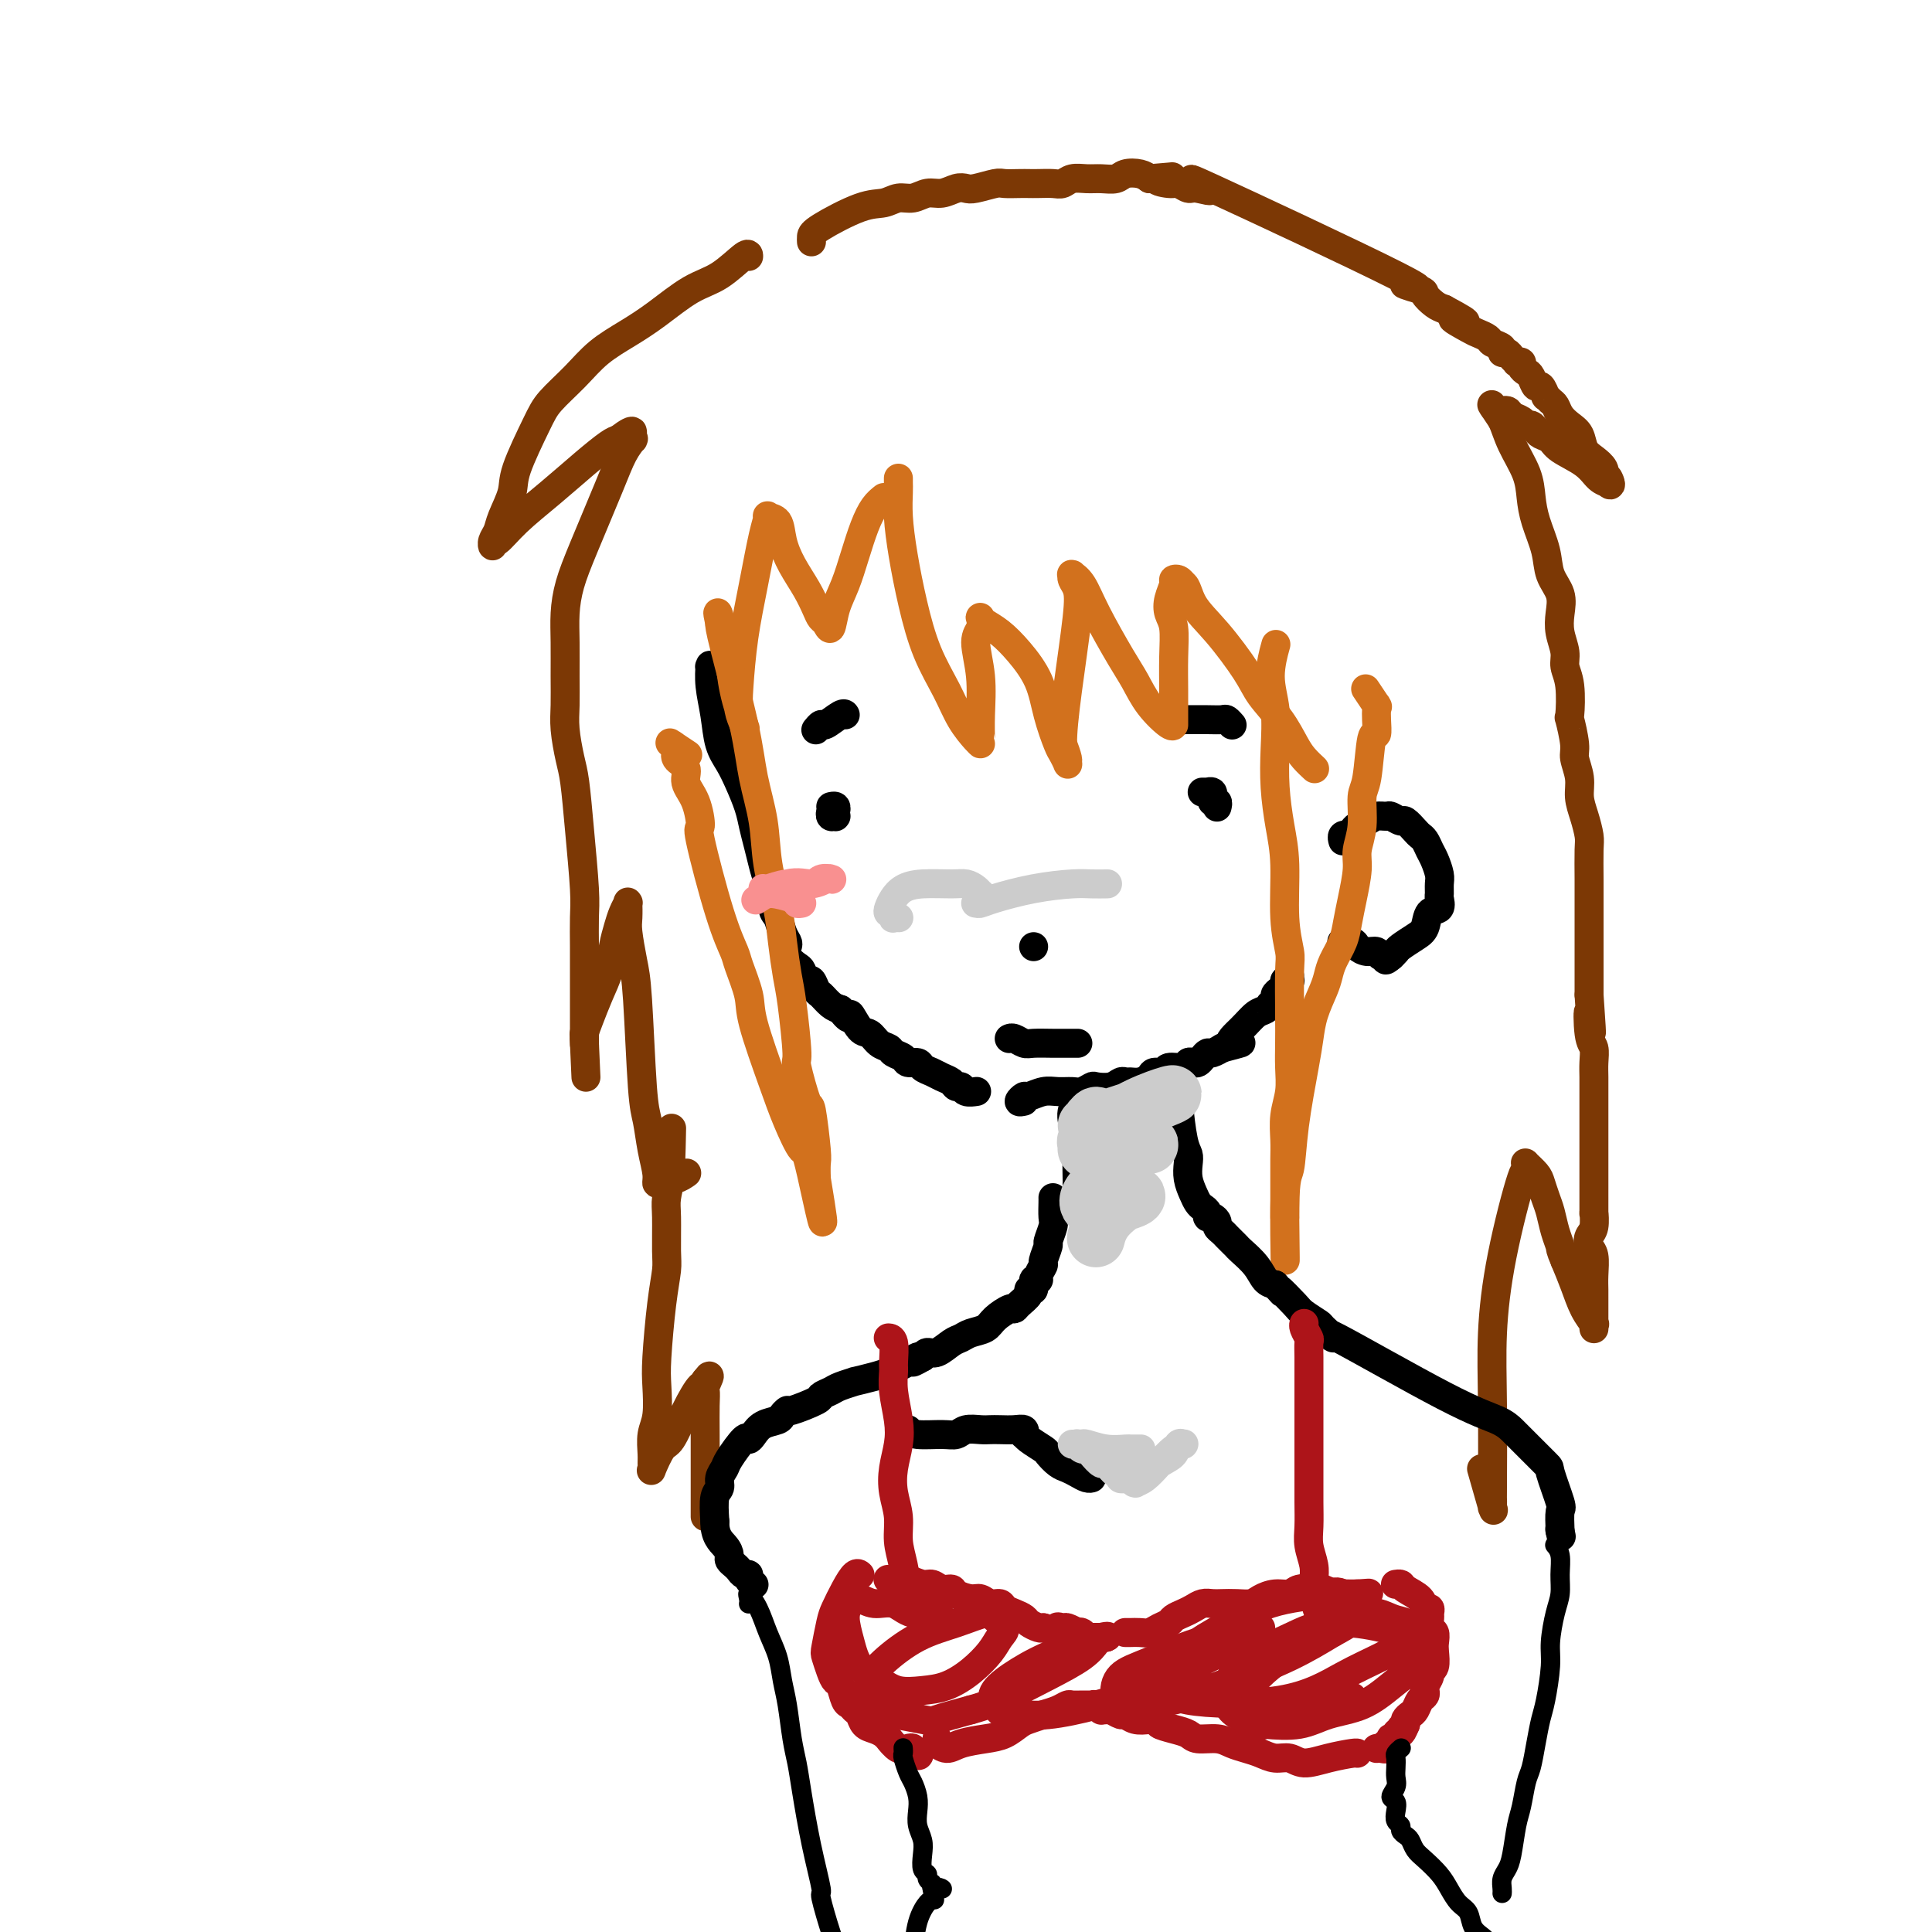 <svg viewBox='0 0 400 400' version='1.1' xmlns='http://www.w3.org/2000/svg' xmlns:xlink='http://www.w3.org/1999/xlink'><g fill='none' stroke='rgb(0,0,0)' stroke-width='6' stroke-linecap='round' stroke-linejoin='round'><path d='M148,138c0.008,0.000 0.016,0.001 0,0c-0.016,-0.001 -0.057,-0.003 0,0c0.057,0.003 0.210,0.011 0,0c-0.210,-0.011 -0.785,-0.042 -1,0c-0.215,0.042 -0.069,0.156 0,0c0.069,-0.156 0.063,-0.583 0,0c-0.063,0.583 -0.183,2.178 0,4c0.183,1.822 0.669,3.873 1,6c0.331,2.127 0.508,4.329 1,6c0.492,1.671 1.297,2.810 2,4c0.703,1.190 1.302,2.433 2,4c0.698,1.567 1.496,3.460 2,5c0.504,1.540 0.713,2.728 1,4c0.287,1.272 0.650,2.628 1,4c0.350,1.372 0.685,2.761 1,4c0.315,1.239 0.609,2.327 1,3c0.391,0.673 0.879,0.930 1,2c0.121,1.070 -0.125,2.954 0,4c0.125,1.046 0.620,1.252 1,2c0.380,0.748 0.644,2.036 1,3c0.356,0.964 0.802,1.605 1,2c0.198,0.395 0.147,0.545 0,1c-0.147,0.455 -0.390,1.216 0,2c0.390,0.784 1.414,1.590 2,2c0.586,0.410 0.734,0.423 1,1c0.266,0.577 0.652,1.716 1,2c0.348,0.284 0.660,-0.289 1,0c0.340,0.289 0.710,1.438 1,2c0.290,0.562 0.501,0.536 1,1c0.499,0.464 1.285,1.418 2,2c0.715,0.582 1.357,0.791 2,1'/><path d='M174,209c2.523,3.302 1.832,1.056 2,1c0.168,-0.056 1.196,2.079 2,3c0.804,0.921 1.385,0.628 2,1c0.615,0.372 1.263,1.410 2,2c0.737,0.590 1.563,0.732 2,1c0.437,0.268 0.483,0.663 1,1c0.517,0.337 1.503,0.615 2,1c0.497,0.385 0.503,0.877 1,1c0.497,0.123 1.485,-0.122 2,0c0.515,0.122 0.558,0.611 1,1c0.442,0.389 1.285,0.678 2,1c0.715,0.322 1.304,0.679 2,1c0.696,0.321 1.500,0.608 2,1c0.500,0.392 0.695,0.890 1,1c0.305,0.110 0.721,-0.166 1,0c0.279,0.166 0.421,0.776 1,1c0.579,0.224 1.594,0.064 2,0c0.406,-0.064 0.203,-0.032 0,0'/><path d='M212,228c-0.525,0.121 -1.050,0.243 -1,0c0.050,-0.243 0.675,-0.850 1,-1c0.325,-0.150 0.352,0.157 1,0c0.648,-0.157 1.918,-0.778 3,-1c1.082,-0.222 1.976,-0.046 3,0c1.024,0.046 2.179,-0.039 3,0c0.821,0.039 1.309,0.203 2,0c0.691,-0.203 1.586,-0.772 2,-1c0.414,-0.228 0.348,-0.114 1,0c0.652,0.114 2.023,0.227 3,0c0.977,-0.227 1.561,-0.796 2,-1c0.439,-0.204 0.732,-0.045 1,0c0.268,0.045 0.510,-0.025 1,0c0.490,0.025 1.228,0.146 2,0c0.772,-0.146 1.576,-0.560 2,-1c0.424,-0.440 0.467,-0.906 1,-1c0.533,-0.094 1.557,0.185 2,0c0.443,-0.185 0.304,-0.833 1,-1c0.696,-0.167 2.228,0.149 3,0c0.772,-0.149 0.785,-0.762 1,-1c0.215,-0.238 0.634,-0.101 1,0c0.366,0.101 0.680,0.167 1,0c0.320,-0.167 0.647,-0.567 1,-1c0.353,-0.433 0.734,-0.900 1,-1c0.266,-0.100 0.418,0.165 1,0c0.582,-0.165 1.595,-0.762 2,-1c0.405,-0.238 0.203,-0.119 0,0'/><path d='M253,217c6.716,-1.792 3.005,-0.771 2,-1c-1.005,-0.229 0.696,-1.707 2,-3c1.304,-1.293 2.210,-2.402 3,-3c0.790,-0.598 1.465,-0.685 2,-1c0.535,-0.315 0.931,-0.858 1,-1c0.069,-0.142 -0.188,0.117 0,0c0.188,-0.117 0.820,-0.609 1,-1c0.180,-0.391 -0.092,-0.679 0,-1c0.092,-0.321 0.546,-0.675 1,-1c0.454,-0.325 0.906,-0.622 1,-1c0.094,-0.378 -0.171,-0.837 0,-1c0.171,-0.163 0.778,-0.030 1,0c0.222,0.030 0.060,-0.044 0,0c-0.060,0.044 -0.016,0.204 0,0c0.016,-0.204 0.005,-0.773 0,-1c-0.005,-0.227 -0.002,-0.114 0,0'/><path d='M278,174c-0.009,-0.030 -0.017,-0.060 0,0c0.017,0.060 0.060,0.209 0,0c-0.060,-0.209 -0.224,-0.777 0,-1c0.224,-0.223 0.837,-0.101 1,0c0.163,0.101 -0.122,0.181 0,0c0.122,-0.181 0.653,-0.623 1,-1c0.347,-0.377 0.512,-0.691 1,-1c0.488,-0.309 1.301,-0.615 2,-1c0.699,-0.385 1.286,-0.851 2,-1c0.714,-0.149 1.557,0.019 2,0c0.443,-0.019 0.486,-0.226 1,0c0.514,0.226 1.500,0.886 2,1c0.500,0.114 0.515,-0.317 1,0c0.485,0.317 1.439,1.382 2,2c0.561,0.618 0.728,0.788 1,1c0.272,0.212 0.647,0.465 1,1c0.353,0.535 0.683,1.352 1,2c0.317,0.648 0.620,1.128 1,2c0.380,0.872 0.836,2.136 1,3c0.164,0.864 0.037,1.329 0,2c-0.037,0.671 0.016,1.549 0,2c-0.016,0.451 -0.100,0.477 0,1c0.100,0.523 0.384,1.544 0,2c-0.384,0.456 -1.437,0.346 -2,1c-0.563,0.654 -0.637,2.073 -1,3c-0.363,0.927 -1.015,1.362 -2,2c-0.985,0.638 -2.304,1.480 -3,2c-0.696,0.520 -0.770,0.720 -1,1c-0.230,0.280 -0.615,0.640 -1,1'/><path d='M288,198c-1.723,1.530 -1.029,0.355 -1,0c0.029,-0.355 -0.607,0.111 -1,0c-0.393,-0.111 -0.544,-0.800 -1,-1c-0.456,-0.200 -1.219,0.090 -2,0c-0.781,-0.090 -1.582,-0.560 -2,-1c-0.418,-0.440 -0.452,-0.850 -1,-1c-0.548,-0.150 -1.609,-0.040 -2,0c-0.391,0.040 -0.112,0.012 0,0c0.112,-0.012 0.056,-0.006 0,0'/><path d='M172,168c0.002,-0.008 0.004,-0.016 0,0c-0.004,0.016 -0.015,0.057 0,0c0.015,-0.057 0.057,-0.212 0,0c-0.057,0.212 -0.211,0.790 0,1c0.211,0.210 0.789,0.053 1,0c0.211,-0.053 0.057,-0.000 0,0c-0.057,0.000 -0.015,-0.051 0,0c0.015,0.051 0.005,0.206 0,0c-0.005,-0.206 -0.005,-0.773 0,-1c0.005,-0.227 0.015,-0.113 0,0c-0.015,0.113 -0.056,0.226 0,0c0.056,-0.226 0.207,-0.792 0,-1c-0.207,-0.208 -0.774,-0.060 -1,0c-0.226,0.060 -0.113,0.030 0,0'/><path d='M252,167c-0.002,0.009 -0.004,0.017 0,0c0.004,-0.017 0.015,-0.061 0,0c-0.015,0.061 -0.057,0.227 0,0c0.057,-0.227 0.211,-0.846 0,-1c-0.211,-0.154 -0.789,0.156 -1,0c-0.211,-0.156 -0.055,-0.778 0,-1c0.055,-0.222 0.011,-0.046 0,0c-0.011,0.046 0.012,-0.040 0,0c-0.012,0.040 -0.060,0.207 0,0c0.060,-0.207 0.226,-0.788 0,-1c-0.226,-0.212 -0.845,-0.057 -1,0c-0.155,0.057 0.155,0.015 0,0c-0.155,-0.015 -0.773,-0.004 -1,0c-0.227,0.004 -0.061,0.001 0,0c0.061,-0.001 0.017,-0.000 0,0c-0.017,0.000 -0.009,0.000 0,0'/><path d='M243,148c-0.006,0.030 -0.012,0.061 0,0c0.012,-0.061 0.042,-0.212 0,0c-0.042,0.212 -0.157,0.789 0,1c0.157,0.211 0.585,0.057 1,0c0.415,-0.057 0.818,-0.016 1,0c0.182,0.016 0.144,0.008 1,0c0.856,-0.008 2.608,-0.016 4,0c1.392,0.016 2.425,0.056 3,0c0.575,-0.056 0.693,-0.207 1,0c0.307,0.207 0.802,0.774 1,1c0.198,0.226 0.099,0.113 0,0'/><path d='M169,151c-0.008,0.009 -0.015,0.019 0,0c0.015,-0.019 0.053,-0.065 0,0c-0.053,0.065 -0.196,0.242 0,0c0.196,-0.242 0.732,-0.902 1,-1c0.268,-0.098 0.268,0.365 1,0c0.732,-0.365 2.197,-1.560 3,-2c0.803,-0.440 0.944,-0.126 1,0c0.056,0.126 0.028,0.063 0,0'/><path d='M214,196c0.000,0.000 0.000,0.000 0,0c0.000,0.000 0.000,0.000 0,0c0.000,0.000 0.000,0.000 0,0'/><path d='M209,215c0.001,-0.001 0.002,-0.001 0,0c-0.002,0.001 -0.008,0.004 0,0c0.008,-0.004 0.031,-0.015 0,0c-0.031,0.015 -0.115,0.057 0,0c0.115,-0.057 0.429,-0.211 1,0c0.571,0.211 1.400,0.789 2,1c0.600,0.211 0.970,0.057 2,0c1.030,-0.057 2.719,-0.015 4,0c1.281,0.015 2.152,0.004 3,0c0.848,-0.004 1.671,-0.001 2,0c0.329,0.001 0.165,0.001 0,0'/></g>
<g fill='none' stroke='rgb(210,113,29)' stroke-width='6' stroke-linecap='round' stroke-linejoin='round'><path d='M186,99c-0.005,0.300 -0.010,0.600 0,1c0.010,0.400 0.035,0.901 0,2c-0.035,1.099 -0.130,2.795 0,5c0.130,2.205 0.484,4.917 1,8c0.516,3.083 1.192,6.535 2,10c0.808,3.465 1.747,6.942 3,10c1.253,3.058 2.819,5.695 4,8c1.181,2.305 1.977,4.277 3,6c1.023,1.723 2.274,3.195 3,4c0.726,0.805 0.928,0.942 1,1c0.072,0.058 0.015,0.038 0,0c-0.015,-0.038 0.014,-0.093 0,-1c-0.014,-0.907 -0.070,-2.667 0,-5c0.070,-2.333 0.267,-5.239 0,-8c-0.267,-2.761 -0.998,-5.378 -1,-7c-0.002,-1.622 0.726,-2.248 1,-3c0.274,-0.752 0.095,-1.631 0,-2c-0.095,-0.369 -0.107,-0.229 0,0c0.107,0.229 0.332,0.548 1,1c0.668,0.452 1.779,1.039 3,2c1.221,0.961 2.550,2.298 4,4c1.450,1.702 3.019,3.770 4,6c0.981,2.230 1.373,4.622 2,7c0.627,2.378 1.489,4.741 2,6c0.511,1.259 0.670,1.415 1,2c0.330,0.585 0.831,1.600 1,2c0.169,0.400 0.007,0.185 0,0c-0.007,-0.185 0.141,-0.338 0,-1c-0.141,-0.662 -0.570,-1.831 -1,-3'/><path d='M220,154c-0.045,-2.290 0.342,-6.015 1,-11c0.658,-4.985 1.588,-11.230 2,-15c0.412,-3.770 0.305,-5.064 0,-6c-0.305,-0.936 -0.808,-1.515 -1,-2c-0.192,-0.485 -0.073,-0.876 0,-1c0.073,-0.124 0.099,0.017 0,0c-0.099,-0.017 -0.322,-0.193 0,0c0.322,0.193 1.190,0.756 2,2c0.810,1.244 1.562,3.168 3,6c1.438,2.832 3.562,6.573 5,9c1.438,2.427 2.189,3.540 3,5c0.811,1.460 1.681,3.267 3,5c1.319,1.733 3.085,3.392 4,4c0.915,0.608 0.977,0.164 1,0c0.023,-0.164 0.006,-0.048 0,0c-0.006,0.048 -0.002,0.028 0,0c0.002,-0.028 0.000,-0.063 0,0c-0.000,0.063 0.001,0.225 0,0c-0.001,-0.225 -0.004,-0.836 0,-2c0.004,-1.164 0.014,-2.881 0,-5c-0.014,-2.119 -0.052,-4.641 0,-7c0.052,-2.359 0.195,-4.555 0,-6c-0.195,-1.445 -0.729,-2.139 -1,-3c-0.271,-0.861 -0.280,-1.888 0,-3c0.280,-1.112 0.848,-2.308 1,-3c0.152,-0.692 -0.113,-0.879 0,-1c0.113,-0.121 0.604,-0.178 1,0c0.396,0.178 0.698,0.589 1,1'/><path d='M245,121c0.702,0.191 0.957,2.167 2,4c1.043,1.833 2.874,3.523 5,6c2.126,2.477 4.547,5.741 6,8c1.453,2.259 1.938,3.513 3,5c1.062,1.487 2.701,3.208 4,5c1.299,1.792 2.257,3.657 3,5c0.743,1.343 1.271,2.164 2,3c0.729,0.836 1.658,1.687 2,2c0.342,0.313 0.098,0.090 0,0c-0.098,-0.090 -0.049,-0.045 0,0'/><path d='M264,134c0.143,-0.519 0.286,-1.037 0,0c-0.286,1.037 -1.002,3.630 -1,6c0.002,2.370 0.723,4.519 1,7c0.277,2.481 0.112,5.295 0,8c-0.112,2.705 -0.170,5.302 0,8c0.170,2.698 0.567,5.497 1,8c0.433,2.503 0.901,4.710 1,8c0.099,3.290 -0.169,7.663 0,11c0.169,3.337 0.777,5.637 1,7c0.223,1.363 0.061,1.788 0,4c-0.061,2.212 -0.020,6.211 0,9c0.020,2.789 0.019,4.367 0,6c-0.019,1.633 -0.058,3.321 0,5c0.058,1.679 0.212,3.348 0,5c-0.212,1.652 -0.789,3.289 -1,5c-0.211,1.711 -0.057,3.498 0,5c0.057,1.502 0.015,2.718 0,4c-0.015,1.282 -0.004,2.631 0,4c0.004,1.369 0.001,2.759 0,4c-0.001,1.241 -0.000,2.332 0,3c0.000,0.668 0.000,0.911 0,1c-0.000,0.089 -0.000,0.024 0,0c0.000,-0.024 0.000,-0.007 0,0c-0.000,0.007 -0.000,0.003 0,0'/><path d='M266,252c0.257,18.187 -0.100,4.656 0,-2c0.100,-6.656 0.656,-6.435 1,-8c0.344,-1.565 0.477,-4.915 1,-9c0.523,-4.085 1.436,-8.904 2,-12c0.564,-3.096 0.780,-4.470 1,-6c0.220,-1.530 0.444,-3.217 1,-5c0.556,-1.783 1.444,-3.662 2,-5c0.556,-1.338 0.778,-2.134 1,-3c0.222,-0.866 0.442,-1.803 1,-3c0.558,-1.197 1.455,-2.654 2,-4c0.545,-1.346 0.738,-2.580 1,-4c0.262,-1.420 0.591,-3.024 1,-5c0.409,-1.976 0.897,-4.322 1,-6c0.103,-1.678 -0.180,-2.686 0,-4c0.180,-1.314 0.823,-2.934 1,-5c0.177,-2.066 -0.110,-4.577 0,-6c0.110,-1.423 0.618,-1.757 1,-4c0.382,-2.243 0.638,-6.394 1,-8c0.362,-1.606 0.828,-0.666 1,-1c0.172,-0.334 0.048,-1.943 0,-3c-0.048,-1.057 -0.020,-1.562 0,-2c0.020,-0.438 0.033,-0.808 0,-1c-0.033,-0.192 -0.112,-0.206 0,0c0.112,0.206 0.415,0.632 0,0c-0.415,-0.632 -1.547,-2.324 -2,-3c-0.453,-0.676 -0.226,-0.338 0,0'/><path d='M183,103c-0.667,0.534 -1.334,1.068 -2,2c-0.666,0.932 -1.330,2.262 -2,4c-0.670,1.738 -1.345,3.884 -2,6c-0.655,2.116 -1.289,4.200 -2,6c-0.711,1.800 -1.499,3.315 -2,5c-0.501,1.685 -0.714,3.540 -1,4c-0.286,0.460 -0.646,-0.476 -1,-1c-0.354,-0.524 -0.701,-0.635 -1,-1c-0.299,-0.365 -0.551,-0.984 -1,-2c-0.449,-1.016 -1.095,-2.429 -2,-4c-0.905,-1.571 -2.070,-3.298 -3,-5c-0.930,-1.702 -1.624,-3.377 -2,-5c-0.376,-1.623 -0.432,-3.194 -1,-4c-0.568,-0.806 -1.647,-0.846 -2,-1c-0.353,-0.154 0.021,-0.422 0,0c-0.021,0.422 -0.437,1.533 -1,4c-0.563,2.467 -1.272,6.289 -2,10c-0.728,3.711 -1.475,7.312 -2,11c-0.525,3.688 -0.827,7.465 -1,10c-0.173,2.535 -0.217,3.828 0,5c0.217,1.172 0.696,2.224 1,3c0.304,0.776 0.432,1.277 0,0c-0.432,-1.277 -1.425,-4.332 -2,-7c-0.575,-2.668 -0.732,-4.949 -1,-7c-0.268,-2.051 -0.648,-3.872 -1,-5c-0.352,-1.128 -0.676,-1.564 -1,-2'/><path d='M149,129c-0.773,-3.514 -0.205,-1.798 0,-1c0.205,0.798 0.048,0.678 0,1c-0.048,0.322 0.014,1.086 1,5c0.986,3.914 2.898,10.979 4,16c1.102,5.021 1.394,7.999 2,11c0.606,3.001 1.524,6.025 2,9c0.476,2.975 0.508,5.903 1,9c0.492,3.097 1.442,6.365 2,9c0.558,2.635 0.722,4.636 1,7c0.278,2.364 0.670,5.091 1,7c0.330,1.909 0.599,3.002 1,6c0.401,2.998 0.934,7.903 1,10c0.066,2.097 -0.336,1.386 0,3c0.336,1.614 1.411,5.553 2,7c0.589,1.447 0.694,0.402 1,2c0.306,1.598 0.814,5.841 1,8c0.186,2.159 0.050,2.236 0,3c-0.050,0.764 -0.013,2.215 0,3c0.013,0.785 0.004,0.904 0,1c-0.004,0.096 -0.001,0.170 0,0c0.001,-0.170 0.001,-0.585 0,-1'/><path d='M169,244c2.949,17.792 0.320,4.773 -1,-1c-1.320,-5.773 -1.333,-4.299 -2,-5c-0.667,-0.701 -1.990,-3.578 -3,-6c-1.010,-2.422 -1.708,-4.390 -3,-8c-1.292,-3.610 -3.176,-8.864 -4,-12c-0.824,-3.136 -0.586,-4.155 -1,-6c-0.414,-1.845 -1.480,-4.514 -2,-6c-0.520,-1.486 -0.495,-1.787 -1,-3c-0.505,-1.213 -1.541,-3.339 -3,-8c-1.459,-4.661 -3.341,-11.857 -4,-15c-0.659,-3.143 -0.093,-2.231 0,-3c0.093,-0.769 -0.286,-3.218 -1,-5c-0.714,-1.782 -1.765,-2.898 -2,-4c-0.235,-1.102 0.344,-2.190 0,-3c-0.344,-0.810 -1.612,-1.343 -2,-2c-0.388,-0.657 0.103,-1.436 0,-2c-0.103,-0.564 -0.801,-0.911 -1,-1c-0.199,-0.089 0.101,0.079 0,0c-0.101,-0.079 -0.604,-0.406 0,0c0.604,0.406 2.315,1.545 3,2c0.685,0.455 0.342,0.228 0,0'/></g>
<g fill='none' stroke='rgb(124,56,5)' stroke-width='6' stroke-linecap='round' stroke-linejoin='round'><path d='M155,53c0.001,-0.028 0.001,-0.057 0,0c-0.001,0.057 -0.004,0.199 0,0c0.004,-0.199 0.015,-0.739 -1,0c-1.015,0.739 -3.058,2.755 -5,4c-1.942,1.245 -3.785,1.717 -6,3c-2.215,1.283 -4.803,3.375 -7,5c-2.197,1.625 -4.004,2.782 -6,4c-1.996,1.218 -4.182,2.496 -6,4c-1.818,1.504 -3.270,3.233 -5,5c-1.730,1.767 -3.738,3.572 -5,5c-1.262,1.428 -1.777,2.480 -3,5c-1.223,2.520 -3.155,6.510 -4,9c-0.845,2.490 -0.605,3.481 -1,5c-0.395,1.519 -1.427,3.565 -2,5c-0.573,1.435 -0.688,2.258 -1,3c-0.312,0.742 -0.820,1.404 -1,2c-0.180,0.596 -0.031,1.127 0,1c0.031,-0.127 -0.054,-0.911 0,-1c0.054,-0.089 0.248,0.516 1,0c0.752,-0.516 2.061,-2.152 4,-4c1.939,-1.848 4.510,-3.908 7,-6c2.490,-2.092 4.901,-4.217 7,-6c2.099,-1.783 3.885,-3.224 5,-4c1.115,-0.776 1.557,-0.888 2,-1'/><path d='M128,91c4.492,-3.403 2.720,-0.912 2,0c-0.720,0.912 -0.390,0.245 0,0c0.390,-0.245 0.838,-0.067 1,0c0.162,0.067 0.038,0.025 0,0c-0.038,-0.025 0.011,-0.033 0,0c-0.011,0.033 -0.082,0.106 0,0c0.082,-0.106 0.317,-0.393 0,0c-0.317,0.393 -1.185,1.464 -2,3c-0.815,1.536 -1.577,3.535 -3,7c-1.423,3.465 -3.506,8.396 -5,12c-1.494,3.604 -2.400,5.881 -3,8c-0.600,2.119 -0.894,4.080 -1,6c-0.106,1.920 -0.026,3.798 0,6c0.026,2.202 -0.004,4.727 0,7c0.004,2.273 0.042,4.292 0,6c-0.042,1.708 -0.165,3.103 0,5c0.165,1.897 0.619,4.294 1,6c0.381,1.706 0.691,2.720 1,5c0.309,2.280 0.619,5.825 1,10c0.381,4.175 0.834,8.978 1,12c0.166,3.022 0.044,4.262 0,6c-0.044,1.738 -0.012,3.974 0,6c0.012,2.026 0.003,3.841 0,6c-0.003,2.159 -0.001,4.663 0,6c0.001,1.337 0.000,1.507 0,2c-0.000,0.493 -0.000,1.307 0,2c0.000,0.693 0.000,1.263 0,2c-0.000,0.737 -0.000,1.639 0,2c0.000,0.361 0.000,0.180 0,0'/><path d='M121,216c0.619,13.775 0.168,3.712 0,0c-0.168,-3.712 -0.053,-1.072 0,0c0.053,1.072 0.045,0.578 0,0c-0.045,-0.578 -0.128,-1.238 0,-2c0.128,-0.762 0.468,-1.624 1,-3c0.532,-1.376 1.256,-3.264 2,-5c0.744,-1.736 1.510,-3.320 2,-5c0.490,-1.680 0.706,-3.455 1,-5c0.294,-1.545 0.667,-2.862 1,-4c0.333,-1.138 0.625,-2.099 1,-3c0.375,-0.901 0.832,-1.741 1,-2c0.168,-0.259 0.048,0.065 0,0c-0.048,-0.065 -0.024,-0.519 0,0c0.024,0.519 0.048,2.012 0,3c-0.048,0.988 -0.167,1.473 0,3c0.167,1.527 0.622,4.098 1,6c0.378,1.902 0.680,3.135 1,8c0.320,4.865 0.659,13.360 1,18c0.341,4.640 0.682,5.423 1,7c0.318,1.577 0.611,3.949 1,6c0.389,2.051 0.874,3.783 1,5c0.126,1.217 -0.107,1.919 0,2c0.107,0.081 0.553,-0.460 1,-1'/><path d='M137,244c1.689,6.778 1.911,-3.778 2,-8c0.089,-4.222 0.044,-2.111 0,0'/><path d='M168,50c0.000,0.006 0.001,0.012 0,0c-0.001,-0.012 -0.003,-0.042 0,0c0.003,0.042 0.010,0.156 0,0c-0.010,-0.156 -0.036,-0.582 0,-1c0.036,-0.418 0.134,-0.829 2,-2c1.866,-1.171 5.500,-3.102 8,-4c2.500,-0.898 3.866,-0.761 5,-1c1.134,-0.239 2.037,-0.852 3,-1c0.963,-0.148 1.988,0.170 3,0c1.012,-0.170 2.012,-0.829 3,-1c0.988,-0.171 1.963,0.147 3,0c1.037,-0.147 2.135,-0.757 3,-1c0.865,-0.243 1.495,-0.118 2,0c0.505,0.118 0.884,0.228 2,0c1.116,-0.228 2.969,-0.793 4,-1c1.031,-0.207 1.238,-0.056 2,0c0.762,0.056 2.077,0.016 3,0c0.923,-0.016 1.454,-0.008 2,0c0.546,0.008 1.108,0.016 2,0c0.892,-0.016 2.114,-0.057 3,0c0.886,0.057 1.435,0.212 2,0c0.565,-0.212 1.148,-0.793 2,-1c0.852,-0.207 1.975,-0.042 3,0c1.025,0.042 1.951,-0.038 3,0c1.049,0.038 2.219,0.196 3,0c0.781,-0.196 1.172,-0.745 2,-1c0.828,-0.255 2.094,-0.216 3,0c0.906,0.216 1.453,0.608 2,1'/><path d='M238,37c8.401,-0.684 3.403,-0.395 2,0c-1.403,0.395 0.790,0.895 2,1c1.210,0.105 1.439,-0.186 2,0c0.561,0.186 1.455,0.848 2,1c0.545,0.152 0.740,-0.206 2,0c1.260,0.206 3.585,0.976 2,0c-1.585,-0.976 -7.081,-3.699 1,0c8.081,3.699 29.741,13.821 38,18c8.259,4.179 3.119,2.415 2,2c-1.119,-0.415 1.782,0.518 3,1c1.218,0.482 0.751,0.515 1,1c0.249,0.485 1.214,1.424 2,2c0.786,0.576 1.393,0.788 2,1'/><path d='M299,64c7.876,4.212 3.065,2.242 2,2c-1.065,-0.242 1.617,1.244 3,2c1.383,0.756 1.466,0.781 2,1c0.534,0.219 1.519,0.632 2,1c0.481,0.368 0.457,0.690 1,1c0.543,0.310 1.652,0.609 2,1c0.348,0.391 -0.066,0.876 0,1c0.066,0.124 0.610,-0.111 1,0c0.390,0.111 0.626,0.569 1,1c0.374,0.431 0.888,0.837 1,1c0.112,0.163 -0.177,0.084 0,0c0.177,-0.084 0.821,-0.172 1,0c0.179,0.172 -0.107,0.604 0,1c0.107,0.396 0.607,0.755 1,1c0.393,0.245 0.679,0.376 1,1c0.321,0.624 0.677,1.739 1,2c0.323,0.261 0.611,-0.334 1,0c0.389,0.334 0.877,1.598 1,2c0.123,0.402 -0.119,-0.058 0,0c0.119,0.058 0.599,0.633 1,1c0.401,0.367 0.723,0.525 1,1c0.277,0.475 0.511,1.268 1,2c0.489,0.732 1.235,1.403 2,2c0.765,0.597 1.550,1.118 2,2c0.450,0.882 0.564,2.123 1,3c0.436,0.877 1.194,1.390 2,2c0.806,0.610 1.659,1.317 2,2c0.341,0.683 0.171,1.341 0,2'/><path d='M332,99c2.236,2.878 1.325,0.574 1,0c-0.325,-0.574 -0.066,0.584 0,1c0.066,0.416 -0.063,0.092 0,0c0.063,-0.092 0.316,0.049 0,0c-0.316,-0.049 -1.202,-0.289 -2,-1c-0.798,-0.711 -1.509,-1.892 -3,-3c-1.491,-1.108 -3.761,-2.143 -5,-3c-1.239,-0.857 -1.445,-1.535 -2,-2c-0.555,-0.465 -1.457,-0.716 -2,-1c-0.543,-0.284 -0.727,-0.601 -1,-1c-0.273,-0.399 -0.635,-0.882 -1,-1c-0.365,-0.118 -0.731,0.127 -1,0c-0.269,-0.127 -0.440,-0.626 -1,-1c-0.560,-0.374 -1.509,-0.622 -2,-1c-0.491,-0.378 -0.524,-0.886 -1,-1c-0.476,-0.114 -1.395,0.166 -2,0c-0.605,-0.166 -0.896,-0.779 -1,-1c-0.104,-0.221 -0.022,-0.051 0,0c0.022,0.051 -0.015,-0.017 0,0c0.015,0.017 0.081,0.120 0,0c-0.081,-0.120 -0.309,-0.463 0,0c0.309,0.463 1.154,1.731 2,3'/><path d='M311,87c0.594,1.298 1.080,3.042 2,5c0.920,1.958 2.273,4.130 3,6c0.727,1.870 0.829,3.437 1,5c0.171,1.563 0.410,3.120 1,5c0.590,1.880 1.530,4.081 2,6c0.470,1.919 0.470,3.557 1,5c0.530,1.443 1.591,2.693 2,4c0.409,1.307 0.166,2.671 0,4c-0.166,1.329 -0.254,2.624 0,4c0.254,1.376 0.852,2.833 1,4c0.148,1.167 -0.152,2.042 0,3c0.152,0.958 0.758,1.998 1,4c0.242,2.002 0.121,4.965 0,6c-0.121,1.035 -0.244,0.142 0,1c0.244,0.858 0.853,3.467 1,5c0.147,1.533 -0.167,1.990 0,3c0.167,1.010 0.815,2.575 1,4c0.185,1.425 -0.094,2.712 0,4c0.094,1.288 0.561,2.578 1,4c0.439,1.422 0.850,2.975 1,4c0.150,1.025 0.040,1.523 0,3c-0.040,1.477 -0.011,3.932 0,6c0.011,2.068 0.003,3.750 0,5c-0.003,1.250 -0.001,2.069 0,3c0.001,0.931 0.000,1.974 0,3c-0.000,1.026 -0.000,2.035 0,3c0.000,0.965 0.000,1.888 0,3c-0.000,1.112 -0.000,2.415 0,3c0.000,0.585 0.000,0.453 0,1c-0.000,0.547 -0.000,1.774 0,3'/><path d='M329,206c0.944,13.542 0.306,5.896 0,4c-0.306,-1.896 -0.278,1.956 0,4c0.278,2.044 0.807,2.279 1,3c0.193,0.721 0.052,1.929 0,3c-0.052,1.071 -0.014,2.005 0,3c0.014,0.995 0.004,2.049 0,3c-0.004,0.951 -0.001,1.798 0,3c0.001,1.202 0.000,2.758 0,4c-0.000,1.242 -0.000,2.169 0,4c0.000,1.831 0.001,4.567 0,6c-0.001,1.433 -0.004,1.563 0,3c0.004,1.437 0.014,4.181 0,5c-0.014,0.819 -0.053,-0.288 0,0c0.053,0.288 0.196,1.970 0,3c-0.196,1.030 -0.732,1.406 -1,2c-0.268,0.594 -0.268,1.405 0,2c0.268,0.595 0.804,0.976 1,2c0.196,1.024 0.053,2.693 0,4c-0.053,1.307 -0.014,2.252 0,3c0.014,0.748 0.004,1.301 0,2c-0.004,0.699 -0.001,1.546 0,2c0.001,0.454 0.000,0.515 0,1c-0.000,0.485 -0.001,1.394 0,2c0.001,0.606 0.002,0.911 0,1c-0.002,0.089 -0.006,-0.036 0,0c0.006,0.036 0.024,0.233 0,0c-0.024,-0.233 -0.089,-0.897 0,-1c0.089,-0.103 0.333,0.354 0,0c-0.333,-0.354 -1.244,-1.518 -2,-3c-0.756,-1.482 -1.359,-3.280 -2,-5c-0.641,-1.720 -1.321,-3.360 -2,-5'/><path d='M324,261c-1.107,-2.564 -0.874,-2.472 -1,-3c-0.126,-0.528 -0.610,-1.674 -1,-3c-0.390,-1.326 -0.686,-2.832 -1,-4c-0.314,-1.168 -0.644,-1.998 -1,-3c-0.356,-1.002 -0.736,-2.175 -1,-3c-0.264,-0.825 -0.410,-1.301 -1,-2c-0.590,-0.699 -1.622,-1.622 -2,-2c-0.378,-0.378 -0.100,-0.212 0,0c0.100,0.212 0.023,0.470 0,1c-0.023,0.530 0.008,1.333 0,1c-0.008,-0.333 -0.055,-1.803 -1,1c-0.945,2.803 -2.789,9.880 -4,16c-1.211,6.120 -1.788,11.284 -2,16c-0.212,4.716 -0.057,8.985 0,15c0.057,6.015 0.017,13.776 0,17c-0.017,3.224 -0.012,1.910 0,2c0.012,0.090 0.031,1.585 0,2c-0.031,0.415 -0.111,-0.250 0,0c0.111,0.250 0.415,1.413 0,0c-0.415,-1.413 -1.547,-5.404 -2,-7c-0.453,-1.596 -0.226,-0.798 0,0'/><path d='M142,243c0.015,-0.010 0.029,-0.020 0,0c-0.029,0.020 -0.103,0.071 0,0c0.103,-0.071 0.381,-0.263 0,0c-0.381,0.263 -1.423,0.980 -2,1c-0.577,0.020 -0.690,-0.657 -1,0c-0.310,0.657 -0.818,2.648 -1,4c-0.182,1.352 -0.038,2.066 0,4c0.038,1.934 -0.028,5.088 0,7c0.028,1.912 0.152,2.581 0,4c-0.152,1.419 -0.580,3.589 -1,7c-0.420,3.411 -0.830,8.062 -1,11c-0.170,2.938 -0.098,4.163 0,6c0.098,1.837 0.223,4.285 0,6c-0.223,1.715 -0.793,2.698 -1,4c-0.207,1.302 -0.049,2.923 0,4c0.049,1.077 -0.010,1.610 0,2c0.010,0.390 0.088,0.637 0,1c-0.088,0.363 -0.343,0.842 0,0c0.343,-0.842 1.283,-3.005 2,-4c0.717,-0.995 1.211,-0.820 2,-2c0.789,-1.180 1.872,-3.714 3,-6c1.128,-2.286 2.302,-4.325 3,-5c0.698,-0.675 0.919,0.015 1,0c0.081,-0.015 0.022,-0.735 0,-1c-0.022,-0.265 -0.006,-0.076 0,0c0.006,0.076 0.003,0.038 0,0'/><path d='M146,286c1.702,-2.587 0.456,-0.055 0,1c-0.456,1.055 -0.122,0.632 0,1c0.122,0.368 0.033,1.527 0,3c-0.033,1.473 -0.009,3.260 0,6c0.009,2.740 0.002,6.433 0,8c-0.002,1.567 -0.001,1.008 0,2c0.001,0.992 0.000,3.536 0,5c-0.000,1.464 -0.000,1.847 0,2c0.000,0.153 0.000,0.077 0,0'/></g>
<g fill='none' stroke='rgb(0,0,0)' stroke-width='6' stroke-linecap='round' stroke-linejoin='round'><path d='M222,230c0.002,-0.009 0.004,-0.019 0,0c-0.004,0.019 -0.015,0.065 0,0c0.015,-0.065 0.057,-0.242 0,0c-0.057,0.242 -0.211,0.902 0,2c0.211,1.098 0.789,2.634 1,4c0.211,1.366 0.057,2.562 0,4c-0.057,1.438 -0.015,3.117 0,4c0.015,0.883 0.004,0.968 0,1c-0.004,0.032 -0.001,0.009 0,0c0.001,-0.009 0.001,-0.005 0,0'/><path d='M244,223c0.022,-0.345 0.045,-0.690 0,0c-0.045,0.690 -0.156,2.414 0,5c0.156,2.586 0.581,6.033 1,8c0.419,1.967 0.833,2.453 1,3c0.167,0.547 0.086,1.155 0,2c-0.086,0.845 -0.177,1.928 0,3c0.177,1.072 0.621,2.134 1,3c0.379,0.866 0.693,1.538 1,2c0.307,0.462 0.608,0.715 1,1c0.392,0.285 0.875,0.601 1,1c0.125,0.399 -0.107,0.880 0,1c0.107,0.120 0.554,-0.123 1,0c0.446,0.123 0.893,0.610 1,1c0.107,0.390 -0.126,0.682 0,1c0.126,0.318 0.609,0.661 1,1c0.391,0.339 0.689,0.674 1,1c0.311,0.326 0.636,0.644 1,1c0.364,0.356 0.769,0.750 1,1c0.231,0.250 0.289,0.356 1,1c0.711,0.644 2.076,1.827 3,3c0.924,1.173 1.407,2.335 2,3c0.593,0.665 1.297,0.832 2,1'/><path d='M264,266c2.694,3.008 0.929,1.027 1,1c0.071,-0.027 1.978,1.898 3,3c1.022,1.102 1.158,1.381 2,2c0.842,0.619 2.389,1.580 3,2c0.611,0.420 0.285,0.300 1,1c0.715,0.700 2.472,2.219 2,2c-0.472,-0.219 -3.171,-2.175 1,0c4.171,2.175 15.213,8.482 22,12c6.787,3.518 9.319,4.247 11,5c1.681,0.753 2.510,1.530 3,2c0.490,0.470 0.639,0.635 2,2c1.361,1.365 3.934,3.932 5,5c1.066,1.068 0.626,0.637 1,2c0.374,1.363 1.562,4.521 2,6c0.438,1.479 0.125,1.280 0,2c-0.125,0.720 -0.063,2.360 0,4'/><path d='M323,317c0.467,2.178 0.133,0.622 0,0c-0.133,-0.622 -0.067,-0.311 0,0'/><path d='M218,248c-0.002,-0.032 -0.005,-0.064 0,0c0.005,0.064 0.016,0.225 0,1c-0.016,0.775 -0.061,2.166 0,3c0.061,0.834 0.228,1.111 0,2c-0.228,0.889 -0.850,2.388 -1,3c-0.150,0.612 0.171,0.336 0,1c-0.171,0.664 -0.835,2.267 -1,3c-0.165,0.733 0.167,0.596 0,1c-0.167,0.404 -0.834,1.347 -1,2c-0.166,0.653 0.167,1.014 0,1c-0.167,-0.014 -0.836,-0.404 -1,0c-0.164,0.404 0.177,1.601 0,2c-0.177,0.399 -0.872,0.000 -1,0c-0.128,-0.000 0.309,0.398 0,1c-0.309,0.602 -1.366,1.408 -2,2c-0.634,0.592 -0.845,0.971 -1,1c-0.155,0.029 -0.254,-0.290 -1,0c-0.746,0.290 -2.138,1.190 -3,2c-0.862,0.810 -1.193,1.531 -2,2c-0.807,0.469 -2.090,0.685 -3,1c-0.910,0.315 -1.448,0.728 -2,1c-0.552,0.272 -1.117,0.403 -2,1c-0.883,0.597 -2.084,1.661 -3,2c-0.916,0.339 -1.547,-0.046 -2,0c-0.453,0.046 -0.726,0.523 -1,1'/><path d='M191,281c-3.689,2.118 -1.412,0.413 -1,0c0.412,-0.413 -1.040,0.468 -2,1c-0.960,0.532 -1.428,0.716 -2,1c-0.572,0.284 -1.249,0.668 -2,1c-0.751,0.332 -1.576,0.614 -3,1c-1.424,0.386 -3.447,0.877 -4,1c-0.553,0.123 0.364,-0.123 0,0c-0.364,0.123 -2.011,0.615 -3,1c-0.989,0.385 -1.322,0.663 -2,1c-0.678,0.337 -1.702,0.734 -2,1c-0.298,0.266 0.129,0.400 -1,1c-1.129,0.600 -3.815,1.665 -5,2c-1.185,0.335 -0.870,-0.062 -1,0c-0.130,0.062 -0.704,0.582 -1,1c-0.296,0.418 -0.315,0.735 -1,1c-0.685,0.265 -2.036,0.477 -3,1c-0.964,0.523 -1.539,1.358 -2,2c-0.461,0.642 -0.807,1.092 -1,1c-0.193,-0.092 -0.233,-0.726 -1,0c-0.767,0.726 -2.262,2.811 -3,4c-0.738,1.189 -0.720,1.482 -1,2c-0.280,0.518 -0.859,1.263 -1,2c-0.141,0.737 0.154,1.468 0,2c-0.154,0.532 -0.758,0.866 -1,2c-0.242,1.134 -0.121,3.067 0,5'/><path d='M148,315c-0.075,3.035 1.237,4.122 2,5c0.763,0.878 0.978,1.546 1,2c0.022,0.454 -0.148,0.695 0,1c0.148,0.305 0.613,0.673 1,1c0.387,0.327 0.696,0.613 1,1c0.304,0.387 0.604,0.874 1,1c0.396,0.126 0.890,-0.111 1,0c0.110,0.111 -0.163,0.568 0,1c0.163,0.432 0.761,0.838 1,1c0.239,0.162 0.120,0.081 0,0'/><path d='M188,296c0.359,0.431 0.719,0.862 2,1c1.281,0.138 3.484,-0.015 5,0c1.516,0.015 2.345,0.200 3,0c0.655,-0.200 1.138,-0.785 2,-1c0.862,-0.215 2.105,-0.059 3,0c0.895,0.059 1.441,0.020 2,0c0.559,-0.020 1.130,-0.020 2,0c0.870,0.020 2.038,0.060 3,0c0.962,-0.060 1.719,-0.219 2,0c0.281,0.219 0.088,0.817 0,1c-0.088,0.183 -0.070,-0.049 0,0c0.070,0.049 0.193,0.380 1,1c0.807,0.620 2.299,1.528 3,2c0.701,0.472 0.611,0.509 1,1c0.389,0.491 1.257,1.438 2,2c0.743,0.562 1.362,0.739 2,1c0.638,0.261 1.295,0.606 2,1c0.705,0.394 1.457,0.838 2,1c0.543,0.162 0.878,0.044 1,0c0.122,-0.044 0.033,-0.012 0,0c-0.033,0.012 -0.009,0.003 0,0c0.009,-0.003 0.005,-0.002 0,0'/></g>
<g fill='none' stroke='rgb(173,20,25)' stroke-width='6' stroke-linecap='round' stroke-linejoin='round'><path d='M178,326c-0.018,-0.017 -0.036,-0.033 0,0c0.036,0.033 0.126,0.117 0,0c-0.126,-0.117 -0.468,-0.434 -1,0c-0.532,0.434 -1.254,1.620 -2,3c-0.746,1.380 -1.518,2.953 -2,4c-0.482,1.047 -0.676,1.566 -1,3c-0.324,1.434 -0.777,3.783 -1,5c-0.223,1.217 -0.214,1.303 0,2c0.214,0.697 0.635,2.004 1,3c0.365,0.996 0.675,1.682 1,2c0.325,0.318 0.665,0.269 1,1c0.335,0.731 0.666,2.241 1,3c0.334,0.759 0.670,0.767 1,1c0.330,0.233 0.655,0.692 1,1c0.345,0.308 0.709,0.465 1,1c0.291,0.535 0.507,1.448 1,2c0.493,0.552 1.262,0.744 2,1c0.738,0.256 1.444,0.577 2,1c0.556,0.423 0.962,0.950 1,1c0.038,0.050 -0.291,-0.376 0,0c0.291,0.376 1.202,1.554 2,2c0.798,0.446 1.484,0.158 2,0c0.516,-0.158 0.862,-0.188 1,0c0.138,0.188 0.069,0.594 0,1'/><path d='M189,363c1.774,0.929 1.208,0.250 1,0c-0.208,-0.250 -0.060,-0.071 0,0c0.060,0.071 0.030,0.036 0,0'/><path d='M289,328c-0.008,0.001 -0.015,0.003 0,0c0.015,-0.003 0.053,-0.009 0,0c-0.053,0.009 -0.197,0.035 0,0c0.197,-0.035 0.736,-0.129 1,0c0.264,0.129 0.253,0.483 1,1c0.747,0.517 2.253,1.198 3,2c0.747,0.802 0.735,1.724 1,2c0.265,0.276 0.807,-0.096 1,0c0.193,0.096 0.038,0.659 0,1c-0.038,0.341 0.042,0.460 0,1c-0.042,0.540 -0.206,1.500 0,2c0.206,0.500 0.783,0.540 1,1c0.217,0.460 0.073,1.341 0,2c-0.073,0.659 -0.076,1.098 0,2c0.076,0.902 0.230,2.269 0,3c-0.230,0.731 -0.846,0.826 -1,1c-0.154,0.174 0.152,0.427 0,1c-0.152,0.573 -0.762,1.467 -1,2c-0.238,0.533 -0.105,0.706 0,1c0.105,0.294 0.182,0.709 0,1c-0.182,0.291 -0.623,0.459 -1,1c-0.377,0.541 -0.689,1.454 -1,2c-0.311,0.546 -0.622,0.724 -1,1c-0.378,0.276 -0.822,0.650 -1,1c-0.178,0.350 -0.089,0.675 0,1'/><path d='M291,357c-1.172,2.868 -1.102,1.539 -1,1c0.102,-0.539 0.237,-0.289 0,0c-0.237,0.289 -0.847,0.617 -1,1c-0.153,0.383 0.151,0.819 0,1c-0.151,0.181 -0.758,0.105 -1,0c-0.242,-0.105 -0.120,-0.238 0,0c0.120,0.238 0.239,0.848 0,1c-0.239,0.152 -0.834,-0.156 -1,0c-0.166,0.156 0.099,0.774 0,1c-0.099,0.226 -0.563,0.061 -1,0c-0.437,-0.061 -0.849,-0.016 -1,0c-0.151,0.016 -0.041,0.004 0,0c0.041,-0.004 0.012,-0.001 0,0c-0.012,0.001 -0.006,0.001 0,0'/><path d='M185,330c-0.002,0.196 -0.004,0.392 0,0c0.004,-0.392 0.016,-1.373 0,-2c-0.016,-0.627 -0.058,-0.900 0,-1c0.058,-0.100 0.218,-0.026 0,0c-0.218,0.026 -0.814,0.006 -1,0c-0.186,-0.006 0.037,0.002 0,0c-0.037,-0.002 -0.333,-0.016 0,0c0.333,0.016 1.296,0.061 2,0c0.704,-0.061 1.148,-0.227 2,0c0.852,0.227 2.110,0.848 3,1c0.890,0.152 1.411,-0.165 2,0c0.589,0.165 1.246,0.814 2,1c0.754,0.186 1.605,-0.090 2,0c0.395,0.090 0.333,0.545 1,1c0.667,0.455 2.062,0.909 3,1c0.938,0.091 1.420,-0.183 2,0c0.580,0.183 1.259,0.823 2,1c0.741,0.177 1.546,-0.107 2,0c0.454,0.107 0.559,0.607 1,1c0.441,0.393 1.218,0.680 2,1c0.782,0.320 1.571,0.673 2,1c0.429,0.327 0.500,0.626 1,1c0.500,0.374 1.429,0.821 2,1c0.571,0.179 0.786,0.089 1,0'/><path d='M216,337c4.958,1.543 3.352,0.400 3,0c-0.352,-0.400 0.550,-0.056 1,0c0.450,0.056 0.449,-0.178 1,0c0.551,0.178 1.654,0.766 2,1c0.346,0.234 -0.065,0.115 0,0c0.065,-0.115 0.605,-0.227 1,0c0.395,0.227 0.646,0.793 1,1c0.354,0.207 0.812,0.055 1,0c0.188,-0.055 0.106,-0.015 0,0c-0.106,0.015 -0.235,0.004 0,0c0.235,-0.004 0.834,-0.001 1,0c0.166,0.001 -0.100,0.000 0,0c0.100,-0.000 0.565,-0.000 1,0c0.435,0.000 0.838,0.000 1,0c0.162,-0.000 0.081,-0.000 0,0'/><path d='M233,338c0.001,0.000 0.003,0.000 0,0c-0.003,-0.000 -0.009,-0.000 0,0c0.009,0.000 0.033,0.001 0,0c-0.033,-0.001 -0.122,-0.003 0,0c0.122,0.003 0.456,0.012 1,0c0.544,-0.012 1.297,-0.045 2,0c0.703,0.045 1.357,0.167 2,0c0.643,-0.167 1.274,-0.622 2,-1c0.726,-0.378 1.545,-0.679 2,-1c0.455,-0.321 0.545,-0.660 1,-1c0.455,-0.340 1.276,-0.679 2,-1c0.724,-0.321 1.351,-0.622 2,-1c0.649,-0.378 1.318,-0.833 2,-1c0.682,-0.167 1.375,-0.048 2,0c0.625,0.048 1.181,0.023 2,0c0.819,-0.023 1.900,-0.044 3,0c1.100,0.044 2.219,0.152 3,0c0.781,-0.152 1.225,-0.562 2,-1c0.775,-0.438 1.882,-0.902 3,-1c1.118,-0.098 2.249,0.169 3,0c0.751,-0.169 1.122,-0.773 2,-1c0.878,-0.227 2.262,-0.075 3,0c0.738,0.075 0.831,0.073 1,0c0.169,-0.073 0.416,-0.216 1,0c0.584,0.216 1.507,0.790 2,1c0.493,0.210 0.556,0.057 1,0c0.444,-0.057 1.270,-0.016 2,0c0.730,0.016 1.365,0.008 2,0'/><path d='M281,330c4.643,-0.310 1.250,-0.083 0,0c-1.250,0.083 -0.357,0.024 0,0c0.357,-0.024 0.179,-0.012 0,0'/><path d='M194,360c-0.000,0.002 -0.000,0.004 0,0c0.000,-0.004 0.000,-0.015 0,0c-0.000,0.015 -0.002,0.055 0,0c0.002,-0.055 0.006,-0.206 0,0c-0.006,0.206 -0.023,0.770 0,1c0.023,0.230 0.084,0.125 0,0c-0.084,-0.125 -0.315,-0.270 0,0c0.315,0.270 1.177,0.955 2,1c0.823,0.045 1.609,-0.551 3,-1c1.391,-0.449 3.387,-0.750 5,-1c1.613,-0.250 2.844,-0.448 4,-1c1.156,-0.552 2.236,-1.458 3,-2c0.764,-0.542 1.212,-0.720 2,-1c0.788,-0.280 1.916,-0.664 3,-1c1.084,-0.336 2.123,-0.626 3,-1c0.877,-0.374 1.593,-0.832 2,-1c0.407,-0.168 0.505,-0.045 1,0c0.495,0.045 1.386,0.012 2,0c0.614,-0.012 0.952,-0.004 1,0c0.048,0.004 -0.193,0.005 0,0c0.193,-0.005 0.821,-0.015 1,0c0.179,0.015 -0.092,0.057 0,0c0.092,-0.057 0.549,-0.213 1,0c0.451,0.213 0.898,0.793 1,1c0.102,0.207 -0.142,0.040 0,0c0.142,-0.040 0.670,0.045 1,0c0.330,-0.045 0.461,-0.222 1,0c0.539,0.222 1.485,0.843 2,1c0.515,0.157 0.600,-0.150 1,0c0.400,0.150 1.114,0.757 2,1c0.886,0.243 1.943,0.121 3,0'/><path d='M238,356c2.790,0.642 1.765,0.745 2,1c0.235,0.255 1.728,0.660 3,1c1.272,0.340 2.322,0.616 3,1c0.678,0.384 0.986,0.876 2,1c1.014,0.124 2.736,-0.120 4,0c1.264,0.120 2.071,0.605 3,1c0.929,0.395 1.980,0.699 3,1c1.020,0.301 2.011,0.600 3,1c0.989,0.400 1.978,0.902 3,1c1.022,0.098 2.078,-0.208 3,0c0.922,0.208 1.711,0.931 3,1c1.289,0.069 3.077,-0.518 5,-1c1.923,-0.482 3.979,-0.861 5,-1c1.021,-0.139 1.006,-0.037 1,0c-0.006,0.037 -0.001,0.010 0,0c0.001,-0.010 0.000,-0.003 0,0c-0.000,0.003 -0.000,0.001 0,0'/><path d='M194,334c0.034,-0.005 0.068,-0.009 0,0c-0.068,0.009 -0.237,0.032 0,0c0.237,-0.032 0.881,-0.118 0,0c-0.881,0.118 -3.286,0.440 -5,0c-1.714,-0.440 -2.737,-1.641 -4,-2c-1.263,-0.359 -2.767,0.125 -4,0c-1.233,-0.125 -2.197,-0.858 -3,-1c-0.803,-0.142 -1.447,0.307 -2,1c-0.553,0.693 -1.017,1.629 -1,3c0.017,1.371 0.513,3.177 1,5c0.487,1.823 0.965,3.664 2,5c1.035,1.336 2.629,2.168 4,3c1.371,0.832 2.521,1.664 4,2c1.479,0.336 3.288,0.175 5,0c1.712,-0.175 3.326,-0.364 5,-1c1.674,-0.636 3.409,-1.717 5,-3c1.591,-1.283 3.040,-2.766 4,-4c0.960,-1.234 1.432,-2.220 2,-3c0.568,-0.780 1.232,-1.354 1,-2c-0.232,-0.646 -1.360,-1.362 -2,-2c-0.640,-0.638 -0.791,-1.197 -2,-1c-1.209,0.197 -3.476,1.148 -6,2c-2.524,0.852 -5.305,1.603 -8,3c-2.695,1.397 -5.303,3.439 -7,5c-1.697,1.561 -2.484,2.640 -3,4c-0.516,1.360 -0.760,3.000 -1,4c-0.240,1.000 -0.477,1.361 2,2c2.477,0.639 7.667,1.557 10,2c2.333,0.443 1.809,0.412 3,0c1.191,-0.412 4.095,-1.206 7,-2'/><path d='M201,354c2.975,-0.799 5.413,-1.798 8,-3c2.587,-1.202 5.323,-2.609 8,-4c2.677,-1.391 5.295,-2.767 7,-4c1.705,-1.233 2.496,-2.322 3,-3c0.504,-0.678 0.720,-0.944 1,-1c0.280,-0.056 0.624,0.099 1,0c0.376,-0.099 0.782,-0.452 -1,0c-1.782,0.452 -5.754,1.708 -9,3c-3.246,1.292 -5.766,2.619 -8,4c-2.234,1.381 -4.181,2.816 -5,4c-0.819,1.184 -0.508,2.116 0,3c0.508,0.884 1.214,1.721 2,2c0.786,0.279 1.652,0.002 3,0c1.348,-0.002 3.179,0.271 6,0c2.821,-0.271 6.632,-1.086 10,-2c3.368,-0.914 6.292,-1.927 11,-4c4.708,-2.073 11.202,-5.207 15,-7c3.798,-1.793 4.902,-2.247 6,-3c1.098,-0.753 2.190,-1.805 2,-2c-0.190,-0.195 -1.660,0.469 -4,1c-2.340,0.531 -5.548,0.931 -9,2c-3.452,1.069 -7.147,2.809 -10,4c-2.853,1.191 -4.863,1.835 -6,3c-1.137,1.165 -1.401,2.851 -1,4c0.401,1.149 1.469,1.761 2,2c0.531,0.239 0.526,0.106 2,0c1.474,-0.106 4.426,-0.183 8,-1c3.574,-0.817 7.770,-2.374 12,-4c4.230,-1.626 8.494,-3.322 12,-5c3.506,-1.678 6.253,-3.339 9,-5'/><path d='M276,338c6.406,-3.346 5.922,-4.711 6,-5c0.078,-0.289 0.718,0.499 0,0c-0.718,-0.499 -2.793,-2.284 -4,-3c-1.207,-0.716 -1.546,-0.361 -4,0c-2.454,0.361 -7.024,0.728 -11,2c-3.976,1.272 -7.357,3.447 -10,5c-2.643,1.553 -4.546,2.483 -6,4c-1.454,1.517 -2.457,3.620 -3,5c-0.543,1.380 -0.625,2.035 -1,3c-0.375,0.965 -1.043,2.238 3,3c4.043,0.762 12.797,1.011 19,0c6.203,-1.011 9.856,-3.283 13,-5c3.144,-1.717 5.778,-2.878 8,-4c2.222,-1.122 4.032,-2.204 5,-3c0.968,-0.796 1.093,-1.305 1,-2c-0.093,-0.695 -0.404,-1.576 -1,-2c-0.596,-0.424 -1.475,-0.393 -3,-1c-1.525,-0.607 -3.695,-1.853 -7,-1c-3.305,0.853 -7.746,3.804 -11,6c-3.254,2.196 -5.322,3.635 -7,5c-1.678,1.365 -2.967,2.655 -4,4c-1.033,1.345 -1.808,2.746 -2,4c-0.192,1.254 0.201,2.360 1,3c0.799,0.640 2.005,0.815 4,1c1.995,0.185 4.781,0.381 7,0c2.219,-0.381 3.873,-1.339 6,-2c2.127,-0.661 4.726,-1.024 7,-2c2.274,-0.976 4.221,-2.565 6,-4c1.779,-1.435 3.389,-2.718 5,-4'/><path d='M293,345c2.064,-1.761 1.725,-2.162 1,-3c-0.725,-0.838 -1.835,-2.111 -3,-3c-1.165,-0.889 -2.385,-1.394 -5,-2c-2.615,-0.606 -6.625,-1.313 -10,-1c-3.375,0.313 -6.116,1.645 -9,3c-2.884,1.355 -5.913,2.733 -8,4c-2.087,1.267 -3.233,2.421 -4,4c-0.767,1.579 -1.155,3.581 -1,5c0.155,1.419 0.854,2.253 2,3c1.146,0.747 2.740,1.406 3,2c0.260,0.594 -0.815,1.121 3,0c3.815,-1.121 12.518,-3.892 16,-5c3.482,-1.108 1.741,-0.554 0,0'/><path d='M274,338c0.006,0.092 0.012,0.184 0,0c-0.012,-0.184 -0.042,-0.643 0,-1c0.042,-0.357 0.156,-0.611 0,-1c-0.156,-0.389 -0.581,-0.911 -1,-2c-0.419,-1.089 -0.830,-2.744 -1,-4c-0.170,-1.256 -0.098,-2.113 0,-3c0.098,-0.887 0.222,-1.805 0,-3c-0.222,-1.195 -0.792,-2.669 -1,-4c-0.208,-1.331 -0.056,-2.521 0,-4c0.056,-1.479 0.015,-3.249 0,-5c-0.015,-1.751 -0.004,-3.484 0,-5c0.004,-1.516 0.001,-2.817 0,-4c-0.001,-1.183 -0.000,-2.248 0,-4c0.000,-1.752 -0.000,-4.189 0,-6c0.000,-1.811 0.001,-2.995 0,-4c-0.001,-1.005 -0.004,-1.831 0,-3c0.004,-1.169 0.015,-2.681 0,-4c-0.015,-1.319 -0.057,-2.444 0,-3c0.057,-0.556 0.211,-0.541 0,-1c-0.211,-0.459 -0.789,-1.391 -1,-2c-0.211,-0.609 -0.057,-0.895 0,-1c0.057,-0.105 0.015,-0.028 0,0c-0.015,0.028 -0.004,0.008 0,0c0.004,-0.008 0.002,-0.004 0,0'/><path d='M190,332c0.111,0.006 0.223,0.012 0,0c-0.223,-0.012 -0.780,-0.043 -1,0c-0.220,0.043 -0.101,0.158 0,0c0.101,-0.158 0.186,-0.589 0,-1c-0.186,-0.411 -0.642,-0.801 -1,-2c-0.358,-1.199 -0.619,-3.208 -1,-5c-0.381,-1.792 -0.883,-3.367 -1,-5c-0.117,-1.633 0.152,-3.323 0,-5c-0.152,-1.677 -0.724,-3.340 -1,-5c-0.276,-1.660 -0.256,-3.317 0,-5c0.256,-1.683 0.748,-3.393 1,-5c0.252,-1.607 0.265,-3.110 0,-5c-0.265,-1.890 -0.807,-4.167 -1,-6c-0.193,-1.833 -0.038,-3.223 0,-4c0.038,-0.777 -0.042,-0.940 0,-2c0.042,-1.060 0.208,-3.016 0,-4c-0.208,-0.984 -0.788,-0.996 -1,-1c-0.212,-0.004 -0.057,-0.001 0,0c0.057,0.001 0.016,0.000 0,0c-0.016,-0.000 -0.008,-0.000 0,0'/></g>
<g fill='none' stroke='rgb(0,0,0)' stroke-width='4' stroke-linecap='round' stroke-linejoin='round'><path d='M187,362c-0.007,-0.104 -0.013,-0.209 0,0c0.013,0.209 0.046,0.730 0,1c-0.046,0.270 -0.170,0.288 0,1c0.170,0.712 0.633,2.119 1,3c0.367,0.881 0.638,1.236 1,2c0.362,0.764 0.815,1.936 1,3c0.185,1.064 0.101,2.019 0,3c-0.101,0.981 -0.219,1.989 0,3c0.219,1.011 0.776,2.025 1,3c0.224,0.975 0.116,1.911 0,3c-0.116,1.089 -0.241,2.330 0,3c0.241,0.670 0.849,0.768 1,1c0.151,0.232 -0.156,0.597 0,1c0.156,0.403 0.774,0.844 1,1c0.226,0.156 0.061,0.028 0,0c-0.061,-0.028 -0.016,0.045 0,0c0.016,-0.045 0.004,-0.208 0,0c-0.004,0.208 -0.001,0.788 0,1c0.001,0.212 0.000,0.057 0,0c-0.000,-0.057 -0.000,-0.016 0,0c0.000,0.016 0.000,0.008 0,0'/><path d='M193,391c0.933,4.511 0.267,1.289 0,0c-0.267,-1.289 -0.133,-0.644 0,0'/><path d='M290,362c-0.030,0.026 -0.061,0.051 0,0c0.061,-0.051 0.212,-0.179 0,0c-0.212,0.179 -0.788,0.667 -1,1c-0.212,0.333 -0.062,0.513 0,1c0.062,0.487 0.034,1.281 0,2c-0.034,0.719 -0.076,1.361 0,2c0.076,0.639 0.268,1.274 0,2c-0.268,0.726 -0.996,1.542 -1,2c-0.004,0.458 0.716,0.556 1,1c0.284,0.444 0.132,1.232 0,2c-0.132,0.768 -0.242,1.514 0,2c0.242,0.486 0.838,0.711 1,1c0.162,0.289 -0.109,0.643 0,1c0.109,0.357 0.599,0.718 1,1c0.401,0.282 0.712,0.487 1,1c0.288,0.513 0.552,1.335 1,2c0.448,0.665 1.080,1.174 2,2c0.920,0.826 2.129,1.968 3,3c0.871,1.032 1.403,1.954 2,3c0.597,1.046 1.260,2.217 2,3c0.740,0.783 1.557,1.177 2,2c0.443,0.823 0.510,2.076 1,3c0.490,0.924 1.401,1.518 2,2c0.599,0.482 0.885,0.852 1,1c0.115,0.148 0.057,0.074 0,0'/><path d='M322,320c-0.008,-0.009 -0.016,-0.019 0,0c0.016,0.019 0.058,0.066 0,0c-0.058,-0.066 -0.214,-0.246 0,0c0.214,0.246 0.800,0.919 1,2c0.200,1.081 0.016,2.572 0,4c-0.016,1.428 0.136,2.795 0,4c-0.136,1.205 -0.561,2.250 -1,4c-0.439,1.750 -0.891,4.206 -1,6c-0.109,1.794 0.126,2.925 0,5c-0.126,2.075 -0.611,5.095 -1,7c-0.389,1.905 -0.682,2.695 -1,4c-0.318,1.305 -0.663,3.126 -1,5c-0.337,1.874 -0.668,3.800 -1,5c-0.332,1.200 -0.666,1.672 -1,3c-0.334,1.328 -0.668,3.510 -1,5c-0.332,1.490 -0.663,2.287 -1,4c-0.337,1.713 -0.679,4.344 -1,6c-0.321,1.656 -0.622,2.339 -1,3c-0.378,0.661 -0.833,1.302 -1,2c-0.167,0.698 -0.045,1.455 0,2c0.045,0.545 0.012,0.877 0,1c-0.012,0.123 -0.003,0.035 0,0c0.003,-0.035 0.002,-0.018 0,0'/><path d='M155,332c0.003,-0.018 0.007,-0.036 0,0c-0.007,0.036 -0.024,0.126 0,0c0.024,-0.126 0.090,-0.468 0,-1c-0.090,-0.532 -0.337,-1.255 0,-1c0.337,0.255 1.256,1.489 2,3c0.744,1.511 1.313,3.299 2,5c0.687,1.701 1.494,3.315 2,5c0.506,1.685 0.712,3.443 1,5c0.288,1.557 0.657,2.915 1,5c0.343,2.085 0.660,4.896 1,7c0.340,2.104 0.702,3.499 1,5c0.298,1.501 0.531,3.106 1,6c0.469,2.894 1.172,7.077 2,11c0.828,3.923 1.780,7.587 2,9c0.220,1.413 -0.291,0.575 0,2c0.291,1.425 1.384,5.114 2,7c0.616,1.886 0.753,1.969 1,3c0.247,1.031 0.602,3.008 1,4c0.398,0.992 0.839,0.998 1,1c0.161,0.002 0.043,0.001 0,0c-0.043,-0.001 -0.012,-0.000 0,0c0.012,0.000 0.006,0.000 0,0'/><path d='M195,391c0.087,0.058 0.174,0.116 0,0c-0.174,-0.116 -0.610,-0.406 -1,0c-0.390,0.406 -0.733,1.507 -1,2c-0.267,0.493 -0.457,0.377 -1,1c-0.543,0.623 -1.438,1.986 -2,4c-0.562,2.014 -0.792,4.681 -1,6c-0.208,1.319 -0.396,1.292 -1,2c-0.604,0.708 -1.624,2.152 -2,4c-0.376,1.848 -0.107,4.099 0,5c0.107,0.901 0.054,0.450 0,0'/></g>
<g fill='none' stroke='rgb(204,204,204)' stroke-width='12' stroke-linecap='round' stroke-linejoin='round'><path d='M231,235c0.122,-0.025 0.244,-0.049 0,0c-0.244,0.049 -0.853,0.172 -1,0c-0.147,-0.172 0.168,-0.639 0,-1c-0.168,-0.361 -0.819,-0.615 -1,-1c-0.181,-0.385 0.109,-0.902 0,-1c-0.109,-0.098 -0.618,0.221 -1,0c-0.382,-0.221 -0.637,-0.984 -1,-1c-0.363,-0.016 -0.834,0.713 -1,1c-0.166,0.287 -0.028,0.130 0,0c0.028,-0.130 -0.056,-0.234 0,0c0.056,0.234 0.250,0.804 0,1c-0.250,0.196 -0.945,0.017 -1,0c-0.055,-0.017 0.530,0.127 1,0c0.470,-0.127 0.827,-0.524 2,-1c1.173,-0.476 3.164,-1.032 6,-2c2.836,-0.968 6.518,-2.347 8,-3c1.482,-0.653 0.765,-0.578 -1,0c-1.765,0.578 -4.579,1.661 -7,3c-2.421,1.339 -4.450,2.934 -6,4c-1.550,1.066 -2.623,1.603 -3,2c-0.377,0.397 -0.060,0.653 0,1c0.060,0.347 -0.138,0.786 0,1c0.138,0.214 0.611,0.204 2,0c1.389,-0.204 3.695,-0.602 6,-1'/><path d='M233,237c2.076,0.149 3.266,0.021 4,0c0.734,-0.021 1.013,0.064 1,0c-0.013,-0.064 -0.318,-0.279 -1,0c-0.682,0.279 -1.742,1.052 -4,3c-2.258,1.948 -5.715,5.073 -7,7c-1.285,1.927 -0.400,2.657 0,3c0.400,0.343 0.314,0.299 1,0c0.686,-0.299 2.142,-0.854 3,-1c0.858,-0.146 1.116,0.115 2,0c0.884,-0.115 2.394,-0.608 3,-1c0.606,-0.392 0.307,-0.682 -1,0c-1.307,0.682 -3.621,2.338 -5,4c-1.379,1.662 -1.823,3.332 -2,4c-0.177,0.668 -0.089,0.334 0,0'/></g>
<g fill='none' stroke='rgb(204,204,204)' stroke-width='6' stroke-linecap='round' stroke-linejoin='round'><path d='M231,303c0.332,-0.204 0.664,-0.409 1,0c0.336,0.409 0.677,1.430 1,2c0.323,0.570 0.628,0.687 1,1c0.372,0.313 0.813,0.821 1,1c0.187,0.179 0.122,0.027 0,0c-0.122,-0.027 -0.302,0.070 0,0c0.302,-0.070 1.086,-0.306 2,-1c0.914,-0.694 1.959,-1.846 3,-3c1.041,-1.154 2.080,-2.311 3,-3c0.920,-0.689 1.723,-0.910 2,-1c0.277,-0.090 0.029,-0.048 0,0c-0.029,0.048 0.161,0.101 0,0c-0.161,-0.101 -0.673,-0.356 -1,0c-0.327,0.356 -0.469,1.322 -1,2c-0.531,0.678 -1.451,1.067 -3,2c-1.549,0.933 -3.728,2.409 -5,3c-1.272,0.591 -1.636,0.295 -2,0'/><path d='M233,306c-1.743,0.667 -1.101,-0.665 -1,-1c0.101,-0.335 -0.340,0.327 -1,0c-0.660,-0.327 -1.538,-1.642 -2,-2c-0.462,-0.358 -0.506,0.240 -1,0c-0.494,-0.240 -1.438,-1.318 -2,-2c-0.562,-0.682 -0.743,-0.967 -1,-1c-0.257,-0.033 -0.592,0.187 -1,0c-0.408,-0.187 -0.891,-0.782 -1,-1c-0.109,-0.218 0.156,-0.058 0,0c-0.156,0.058 -0.735,0.015 -1,0c-0.265,-0.015 -0.218,-0.000 0,0c0.218,0.000 0.605,-0.014 1,0c0.395,0.014 0.797,0.056 1,0c0.203,-0.056 0.205,-0.211 1,0c0.795,0.211 2.381,0.789 4,1c1.619,0.211 3.269,0.057 4,0c0.731,-0.057 0.543,-0.015 1,0c0.457,0.015 1.559,0.004 2,0c0.441,-0.004 0.220,-0.002 0,0'/><path d='M186,190c0.008,0.001 0.016,0.001 0,0c-0.016,-0.001 -0.056,-0.004 0,0c0.056,0.004 0.208,0.016 0,0c-0.208,-0.016 -0.774,-0.059 -1,0c-0.226,0.059 -0.111,0.220 0,0c0.111,-0.220 0.217,-0.822 0,-1c-0.217,-0.178 -0.756,0.068 -1,0c-0.244,-0.068 -0.193,-0.449 0,-1c0.193,-0.551 0.527,-1.273 1,-2c0.473,-0.727 1.086,-1.460 2,-2c0.914,-0.540 2.129,-0.887 4,-1c1.871,-0.113 4.396,0.007 6,0c1.604,-0.007 2.286,-0.143 3,0c0.714,0.143 1.460,0.564 2,1c0.540,0.436 0.873,0.887 1,1c0.127,0.113 0.047,-0.114 0,0c-0.047,0.114 -0.063,0.567 0,1c0.063,0.433 0.204,0.846 0,1c-0.204,0.154 -0.753,0.049 -1,0c-0.247,-0.049 -0.190,-0.041 0,0c0.190,0.041 0.514,0.116 1,0c0.486,-0.116 1.132,-0.423 3,-1c1.868,-0.577 4.956,-1.422 8,-2c3.044,-0.578 6.043,-0.887 8,-1c1.957,-0.113 2.873,-0.030 4,0c1.127,0.030 2.465,0.009 3,0c0.535,-0.009 0.268,-0.004 0,0'/></g>
<g fill='none' stroke='rgb(249,144,144)' stroke-width='6' stroke-linecap='round' stroke-linejoin='round'><path d='M166,187c-0.425,0.081 -0.850,0.161 -1,0c-0.150,-0.161 -0.025,-0.564 -1,-1c-0.975,-0.436 -3.049,-0.906 -4,-1c-0.951,-0.094 -0.778,0.186 -1,0c-0.222,-0.186 -0.837,-0.838 -1,-1c-0.163,-0.162 0.128,0.167 1,0c0.872,-0.167 2.326,-0.829 4,-1c1.674,-0.171 3.566,0.149 5,0c1.434,-0.149 2.408,-0.767 3,-1c0.592,-0.233 0.801,-0.079 1,0c0.199,0.079 0.388,0.085 0,0c-0.388,-0.085 -1.354,-0.261 -2,0c-0.646,0.261 -0.971,0.959 -2,1c-1.029,0.041 -2.760,-0.577 -5,0c-2.240,0.577 -4.988,2.348 -6,3c-1.012,0.652 -0.289,0.186 0,0c0.289,-0.186 0.145,-0.093 0,0'/></g>
</svg>
